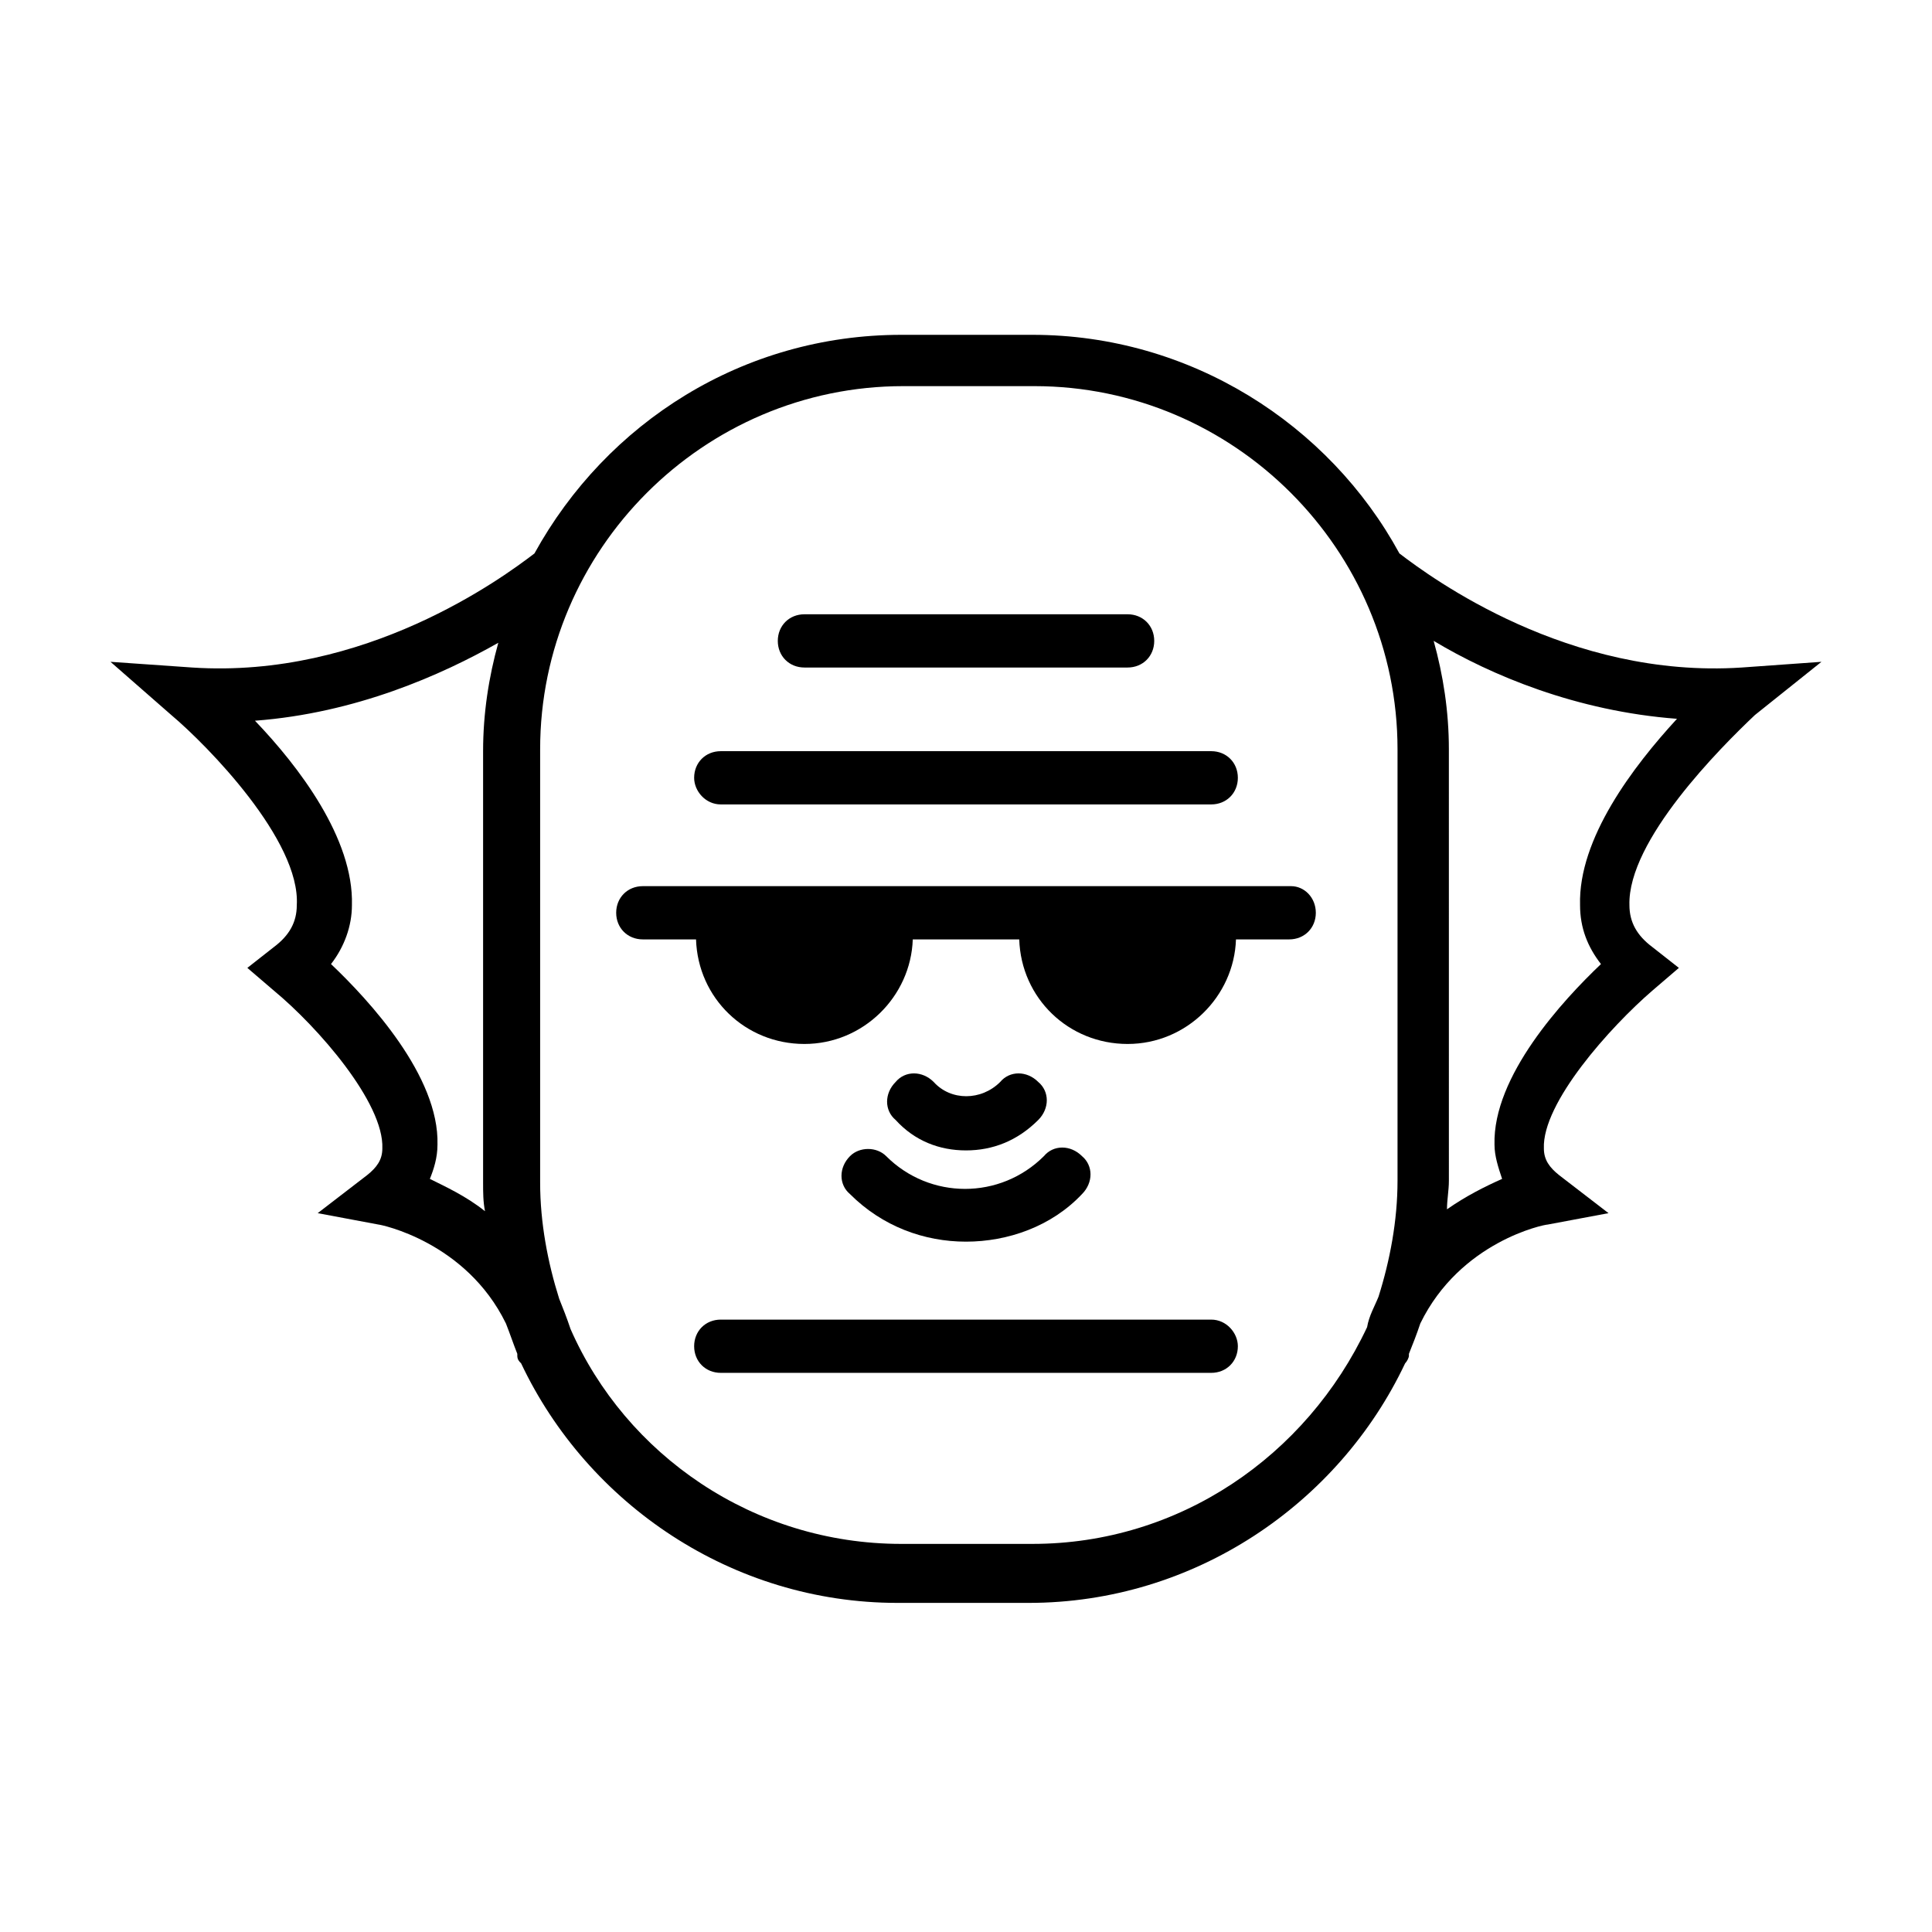 <?xml version="1.0" encoding="UTF-8"?>
<!-- Uploaded to: ICON Repo, www.svgrepo.com, Generator: ICON Repo Mixer Tools -->
<svg fill="#000000" width="800px" height="800px" version="1.1" viewBox="144 144 512 512" xmlns="http://www.w3.org/2000/svg">
 <g>
  <path d="m400 448.87c7.055 0 13.602-2.519 19.145-8.062 3.023-3.023 3.023-7.559 0-10.078-3.023-3.023-7.559-3.023-10.078 0-5.039 5.039-13.098 5.039-17.633 0-3.023-3.023-7.559-3.023-10.078 0-3.023 3.023-3.023 7.559 0 10.078 5.039 5.543 11.59 8.062 18.645 8.062z"/>
  <path d="m369.27 450.38c-3.023 3.023-3.023 7.559 0 10.078 8.566 8.566 19.648 12.594 30.73 12.594 11.082 0 22.672-4.031 30.73-12.594 3.023-3.023 3.023-7.559 0-10.078-3.023-3.023-7.559-3.023-10.078 0-11.586 11.586-30.23 11.586-41.816 0-2.512-2.519-7.047-2.519-9.566 0z"/>
  <path d="m605.55 320.9c-45.848 3.023-82.121-23.68-90.688-30.23-18.641-34.258-55.418-57.938-97.234-57.938h-34.762c-41.816 0-78.09 23.176-97.234 57.938-8.566 6.551-44.84 33.25-90.688 30.23l-21.664-1.512 16.121 14.105c9.574 8.062 34.258 33.25 33.25 50.383 0 4.535-2.016 8.062-6.047 11.082l-7.055 5.543 7.055 6.047c11.586 9.574 29.223 29.727 28.719 41.816 0 3.023-1.512 5.039-4.031 7.055l-13.098 10.078 16.121 3.023c0.504 0 23.176 4.535 33.754 26.199 1.008 2.519 2.016 5.543 3.023 8.062v0.504c0 1.008 0.504 1.512 1.008 2.016 17.633 37.281 55.922 63.48 99.754 63.48h34.762c43.832 0 82.121-26.199 99.754-63.48 0.504-0.504 1.008-1.512 1.008-2.016v-0.504c1.008-2.519 2.016-5.039 3.023-8.062 10.578-21.664 32.746-26.199 33.754-26.199l16.121-3.023-13.098-10.078c-2.519-2.016-4.031-4.031-4.031-7.055-0.504-12.09 17.633-32.242 28.719-41.816l7.055-6.047-7.055-5.543c-4.031-3.023-6.047-6.551-6.047-11.082-0.504-17.129 24.184-41.816 33.25-50.383l17.637-14.105zm-347.63 135.52c1.008-2.519 2.016-5.543 2.016-9.07 0.504-18.137-18.137-38.289-28.215-47.863 3.527-4.535 5.543-10.078 5.543-15.617 0.504-17.633-14.105-36.777-25.695-48.871 26.703-2.016 49.375-12.09 64.488-20.656-2.519 9.07-4.031 18.641-4.031 28.719v114.36c0 2.519 0 5.039 0.504 7.559-5.039-4.027-10.582-6.547-14.609-8.562zm159.71 96.73h-34.762c-39.297 0-73.051-23.68-87.664-56.93-1.008-3.023-2.016-5.543-3.023-8.062-3.023-9.574-5.039-20.152-5.039-30.73v-114.87c0-52.898 43.328-96.227 96.227-96.227h34.762c52.898 0 96.227 43.328 96.227 96.227v114.36c0 10.578-2.016 21.16-5.039 30.73-1.008 2.519-2.519 5.039-3.023 8.062-16.117 34.262-49.871 57.438-88.664 57.438zm145.1-169.28c0 6.047 2.016 11.082 5.543 15.617-10.078 9.574-28.719 29.727-28.215 47.863 0 3.023 1.008 6.047 2.016 9.07-4.535 2.016-9.574 4.535-14.609 8.062 0-2.519 0.504-5.039 0.504-7.559l-0.004-114.37c0-10.078-1.512-19.648-4.031-28.719 15.113 9.07 37.785 18.641 64.488 20.656-11.586 12.598-26.195 31.742-25.691 49.375z"/>
  <path d="m486.15 378.84h-171.8c-4.031 0-7.055 3.023-7.055 7.055s3.023 7.055 7.055 7.055h14.105c0.504 15.617 13.098 27.711 28.719 27.711 15.617 0 28.215-12.594 28.719-27.711h28.215c0.504 15.617 13.098 27.711 28.719 27.711 15.617 0 28.215-12.594 28.719-27.711h14.105c4.031 0 7.055-3.023 7.055-7.055-0.008-4.031-3.031-7.055-6.559-7.055z"/>
  <path d="m335.01 357.18h129.98c4.031 0 7.055-3.023 7.055-7.055s-3.023-7.055-7.055-7.055h-129.98c-4.031 0-7.055 3.023-7.055 7.055 0 3.527 3.023 7.055 7.055 7.055z"/>
  <path d="m357.18 320.9h85.648c4.031 0 7.055-3.023 7.055-7.055s-3.023-7.055-7.055-7.055h-85.648c-4.031 0-7.055 3.023-7.055 7.055s3.023 7.055 7.055 7.055z"/>
  <path d="m464.99 493.71h-129.98c-4.031 0-7.055 3.023-7.055 7.055s3.023 7.055 7.055 7.055h129.98c4.031 0 7.055-3.023 7.055-7.055-0.004-3.527-3.027-7.055-7.059-7.055z"/>
 </g>
</svg>